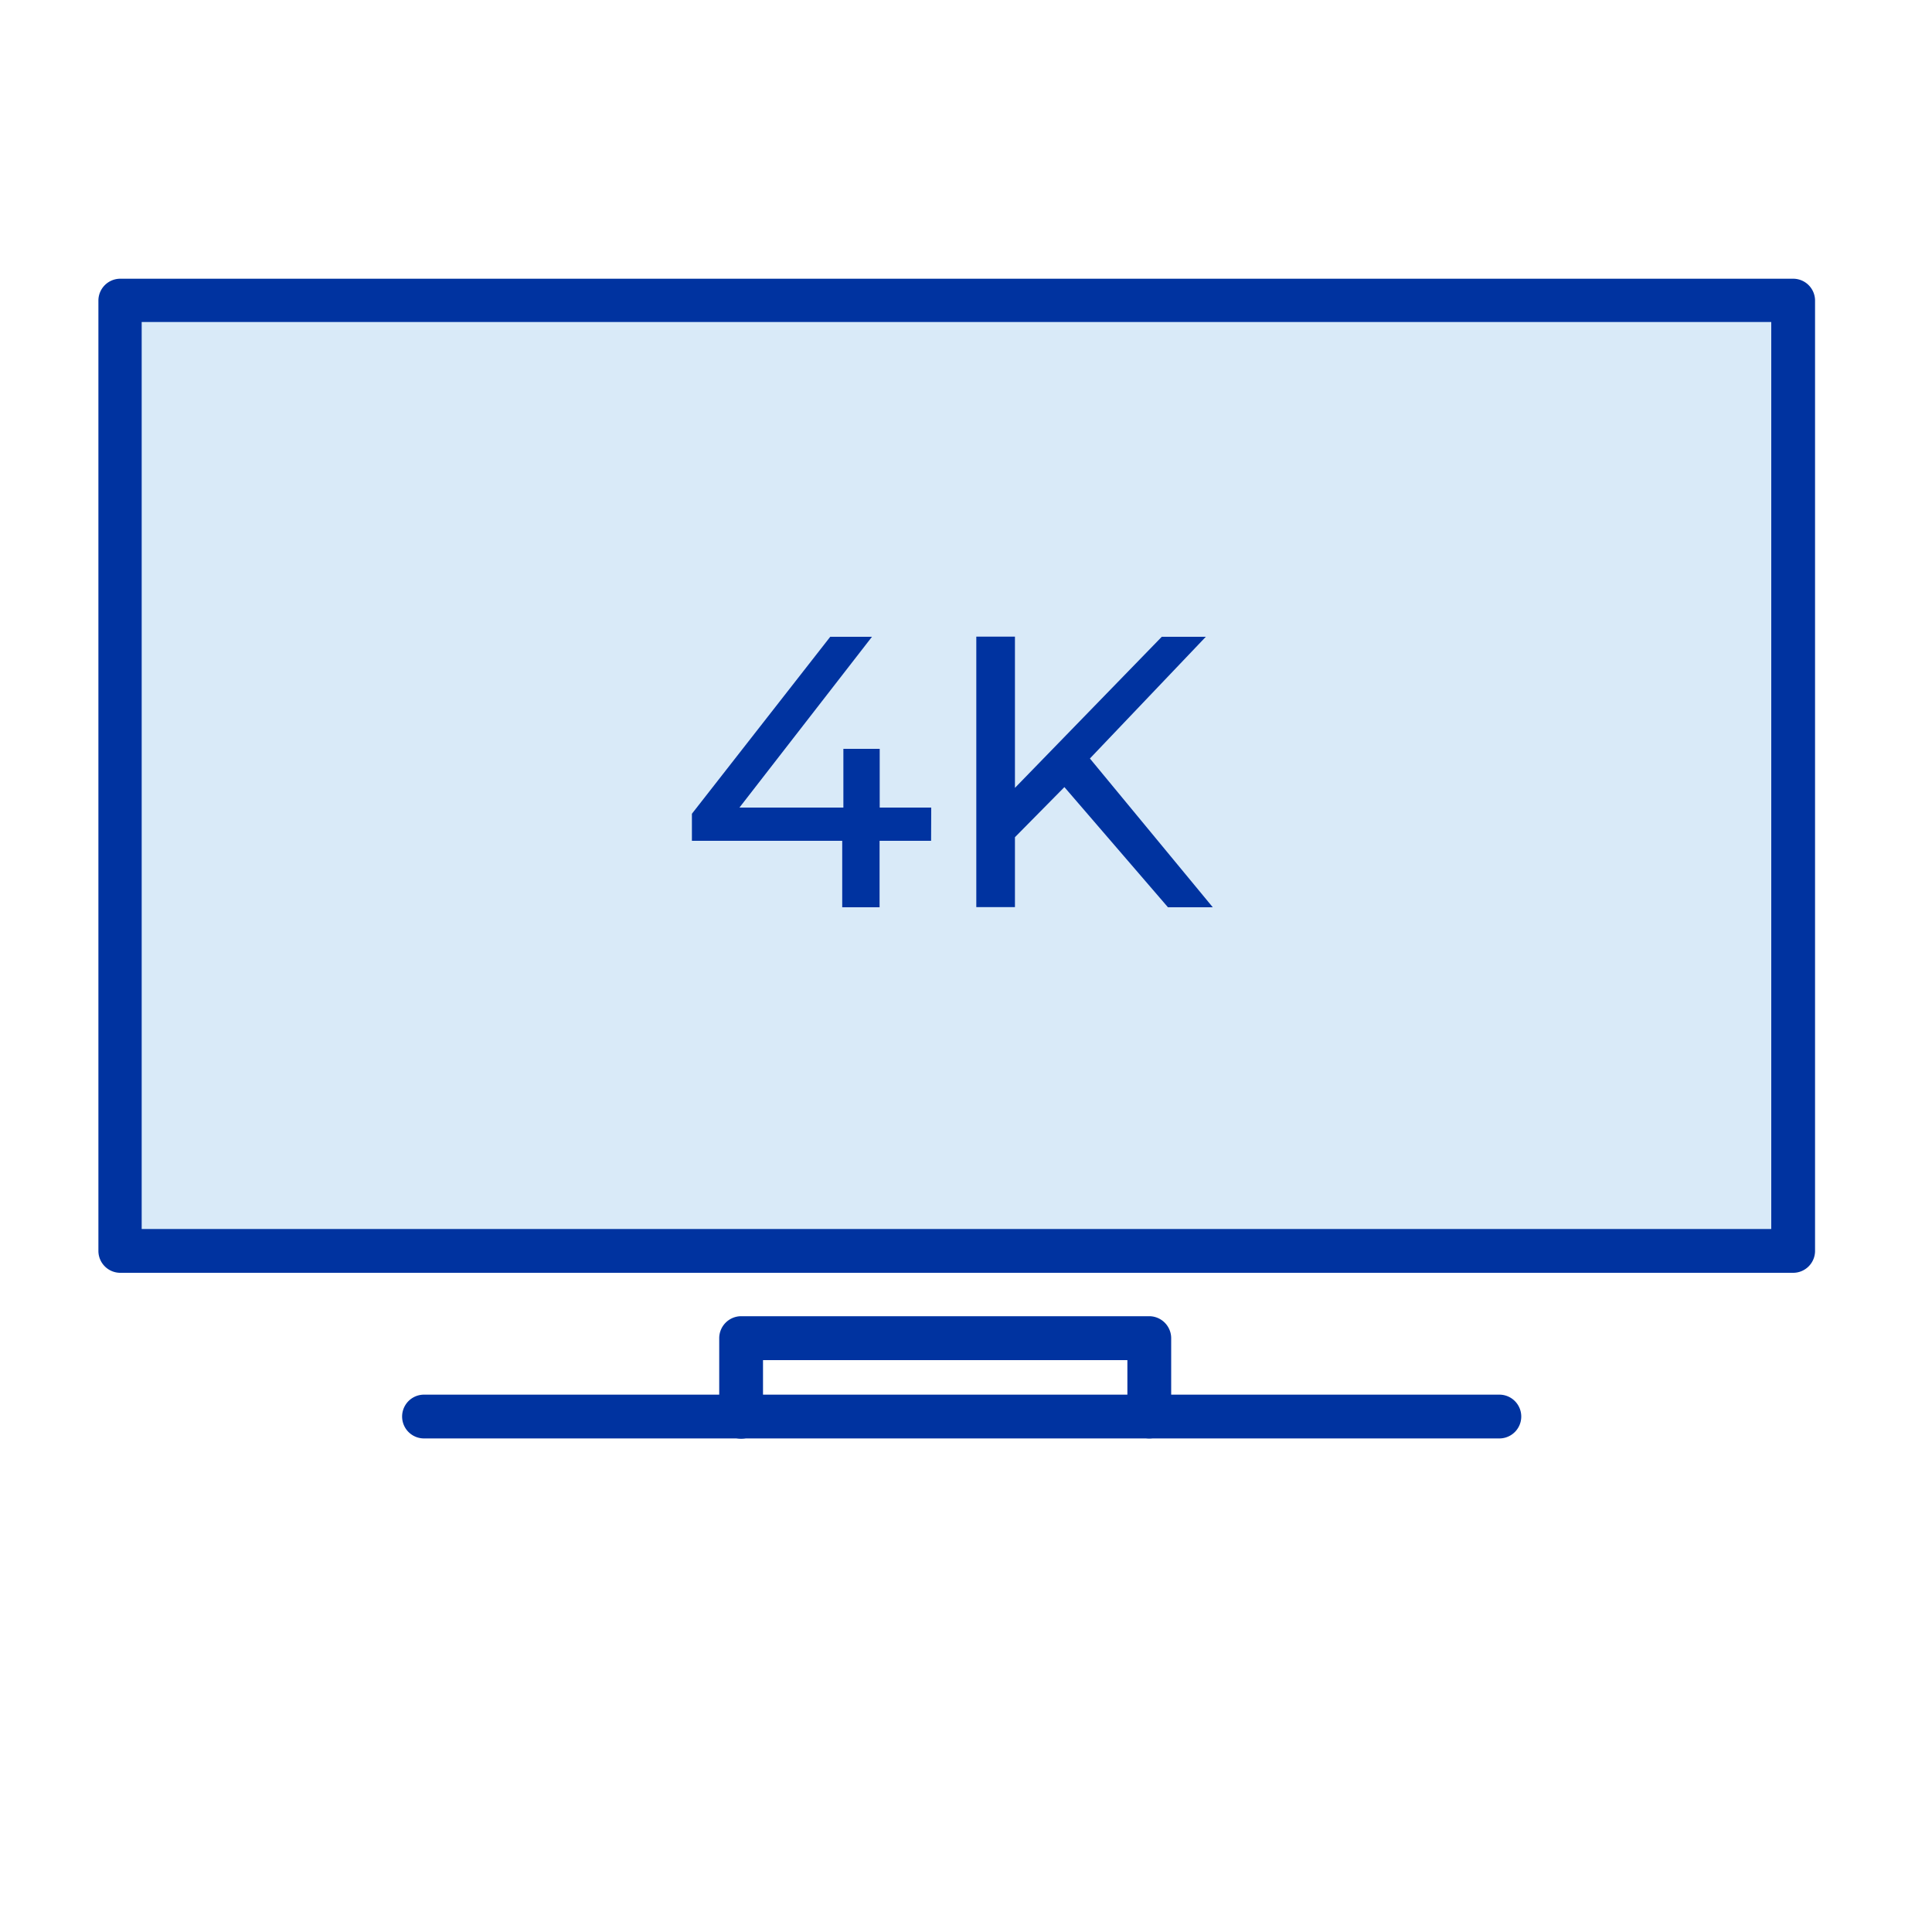 <svg id="Foam_Encased_Coil" data-name="Foam Encased Coil" xmlns="http://www.w3.org/2000/svg" viewBox="0 0 150 150"><defs><style>.cls-1{fill:#d9eaf8;}.cls-2{fill:#0033a0;}</style></defs><path class="cls-1" d="M139.22,97.12H9.34V23.34H139.22Z"/><path class="cls-2" d="M139.22,98.82H9.34a1.7,1.7,0,0,1-1.7-1.7V23.34a1.7,1.7,0,0,1,1.7-1.7H139.22a1.7,1.7,0,0,1,1.7,1.7V97.12A1.7,1.7,0,0,1,139.22,98.82ZM11,95.42H137.52V25H11Z"/><path class="cls-2" d="M72.29,65.28h-4v5.16H65.39V65.28H53.72v-2.1L64.46,49.44H67.7L57.41,62.7h8.07V58.14H68.3V62.7h4Z"/><path class="cls-2" d="M82.64,61.11,78.8,65v5.43h-3v-21h3V61.17L90.2,49.44h3.42l-9,9.45,9.54,11.55H90.68Z"/><path class="cls-2" d="M116.41,111.68H32.92a1.7,1.7,0,0,1,0-3.4h83.49a1.7,1.7,0,0,1,0,3.4Z"/><path class="cls-2" d="M89.23,111.68a1.7,1.7,0,0,1-1.7-1.7V105.6H59.24V110a1.7,1.7,0,0,1-3.4,0V103.9a1.71,1.71,0,0,1,1.7-1.71H89.23a1.71,1.71,0,0,1,1.7,1.71V110A1.7,1.7,0,0,1,89.23,111.68Z"/></svg>
